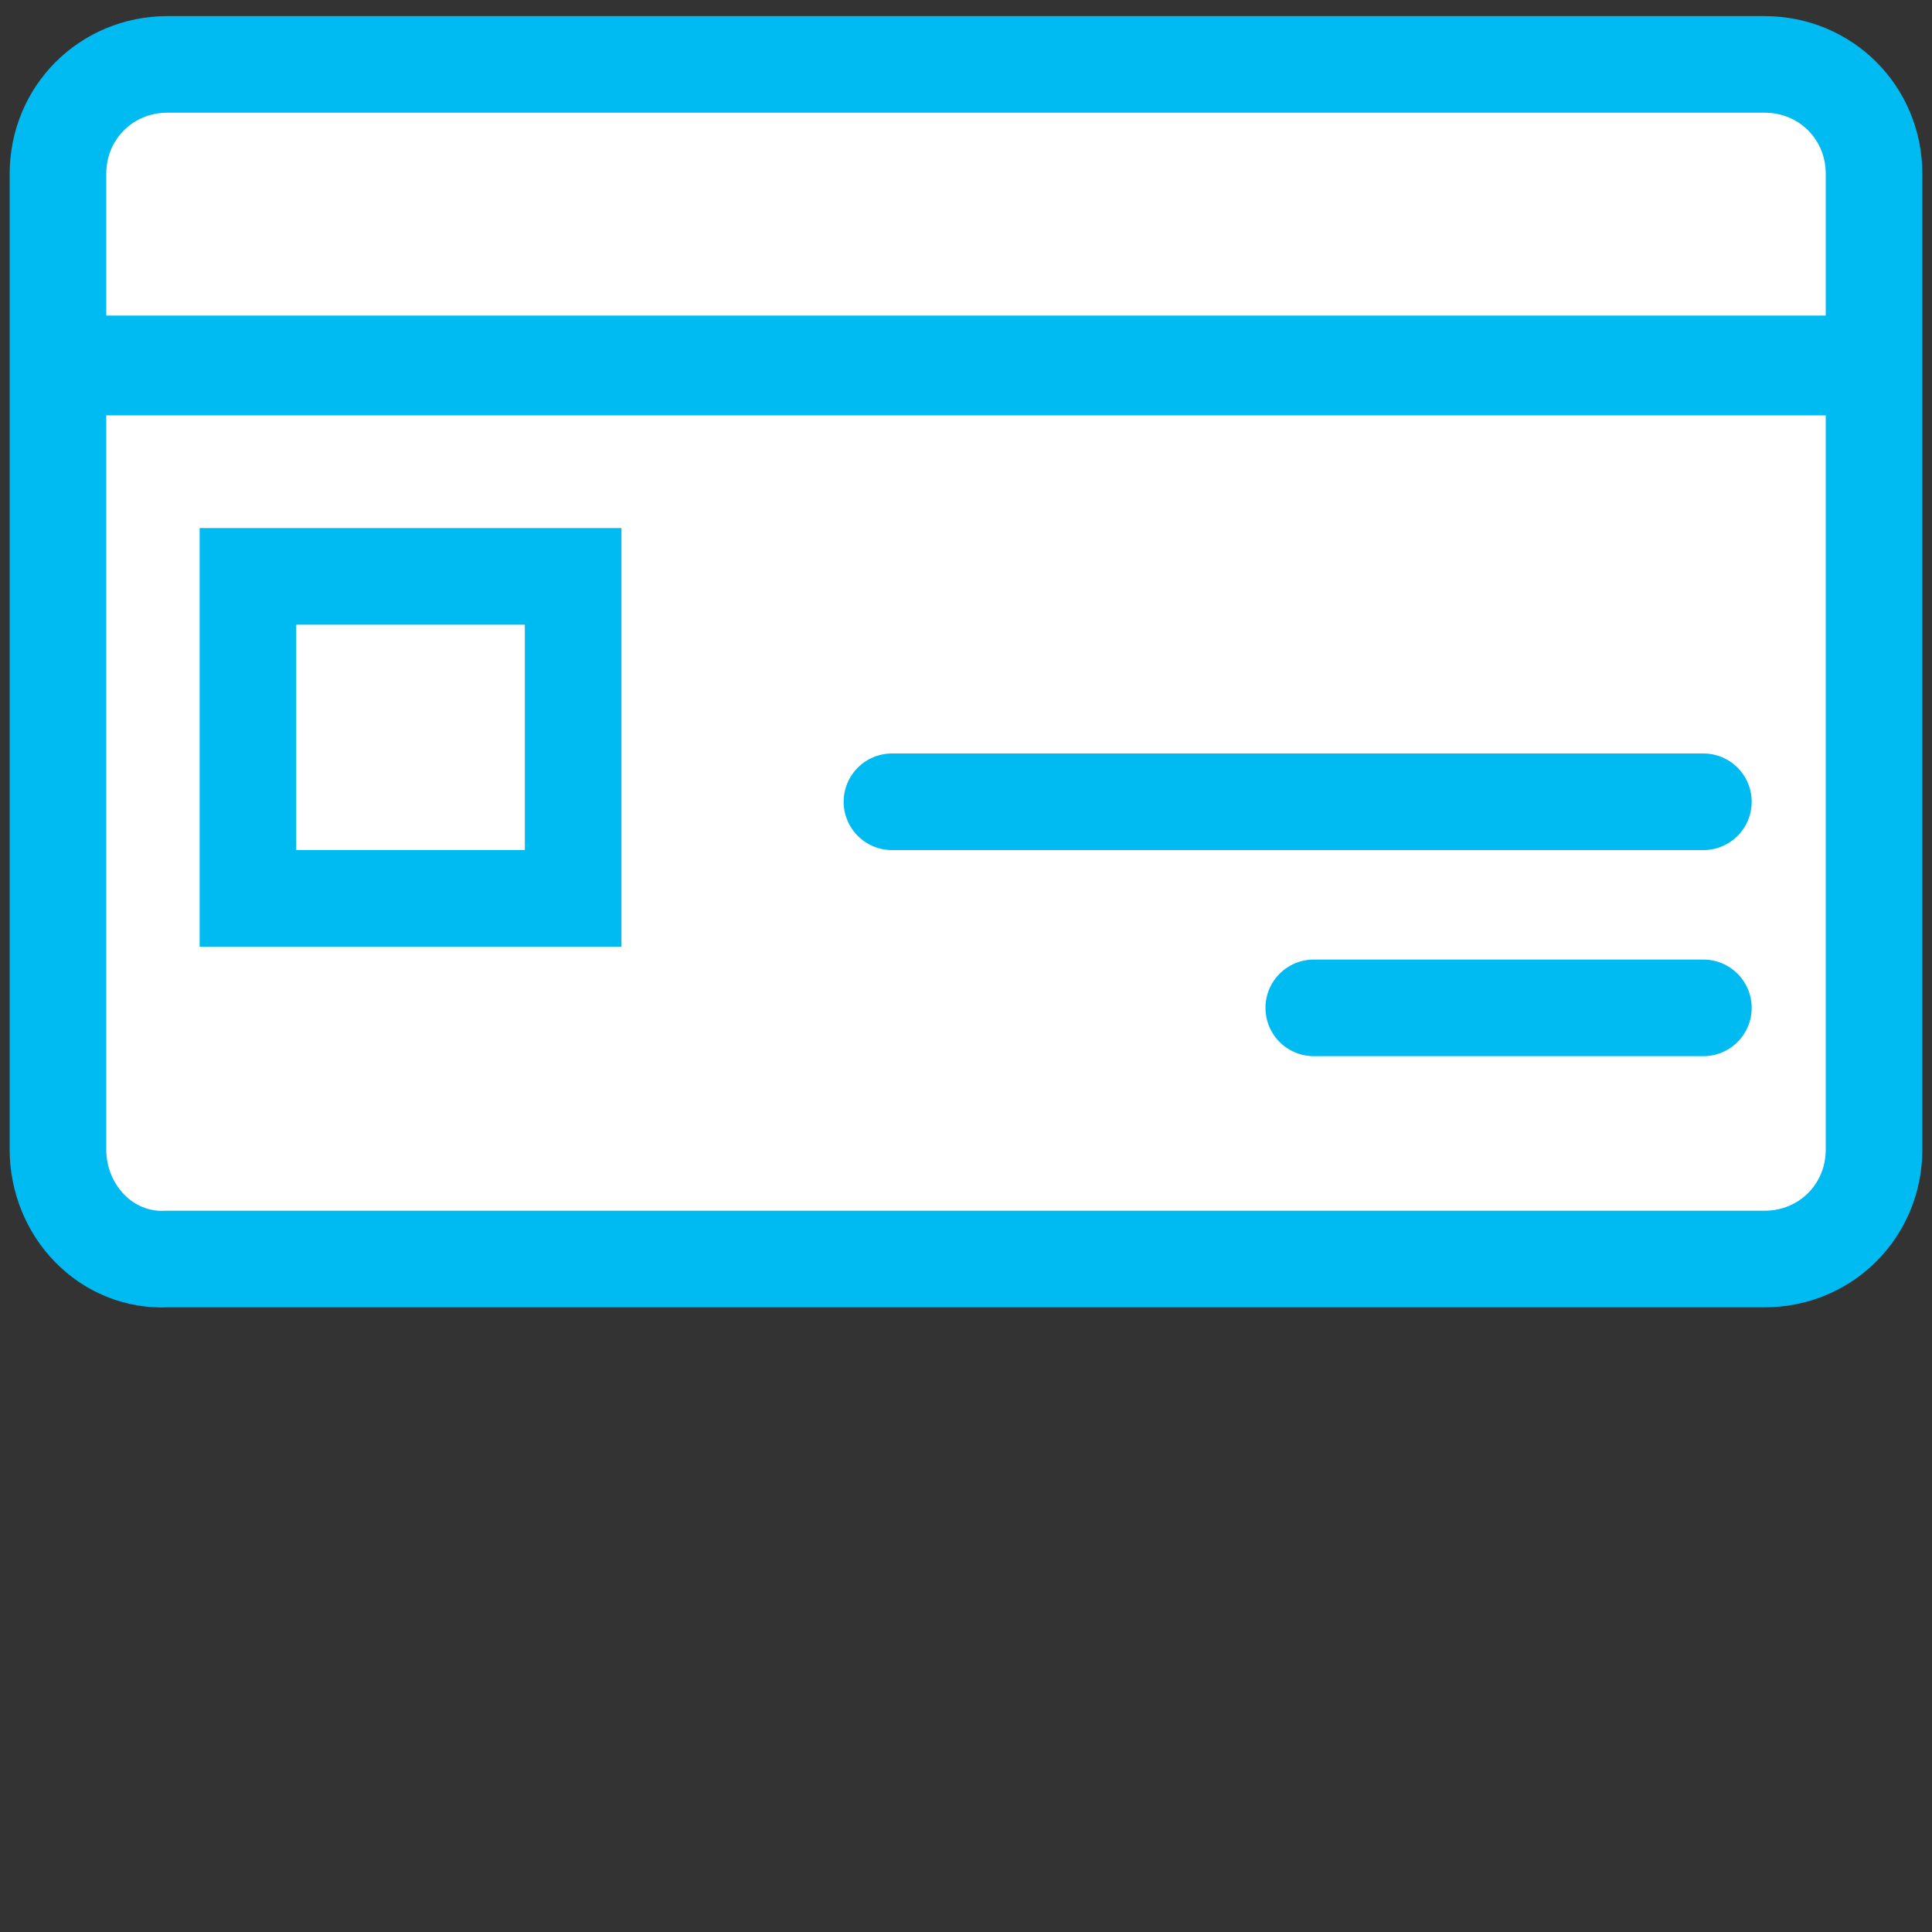 <svg width="60" height="60" viewBox="0 0 60 60" fill="none" xmlns="http://www.w3.org/2000/svg">
<rect x="0" y="0" width="60" height="60" fill="#333333" stroke="none"/>
<path d="M1.8 35.7V5.4C1.8 3.5 3.3 2 5.2 2H54.8C56.7 2 58.2 3.5 58.2 5.4V35.7C58.2 37.6 56.7 39.1 54.8 39.1H5.2C3.3 39.2 1.8 37.6 1.8 35.7Z" fill="white" stroke="#00BAF2" stroke-width="3" stroke-miterlimit="10" stroke-linecap="round"/>
<path d="M58.2 9.8H1.8V12.9H58.2V9.8Z" fill="#00BAF2"/>
<path d="M17.8 17.9V27.9H7.7V17.9H17.8Z" fill="white" stroke="#00BAF2" stroke-width="3"/>
<path d="M27.7 24.9H52.9" stroke="#00BAF2" stroke-width="3" stroke-miterlimit="10" stroke-linecap="round"/>
<path d="M40.8 31.3H52.9" stroke="#00BAF2" stroke-width="3" stroke-miterlimit="10" stroke-linecap="round"/>
</svg>
